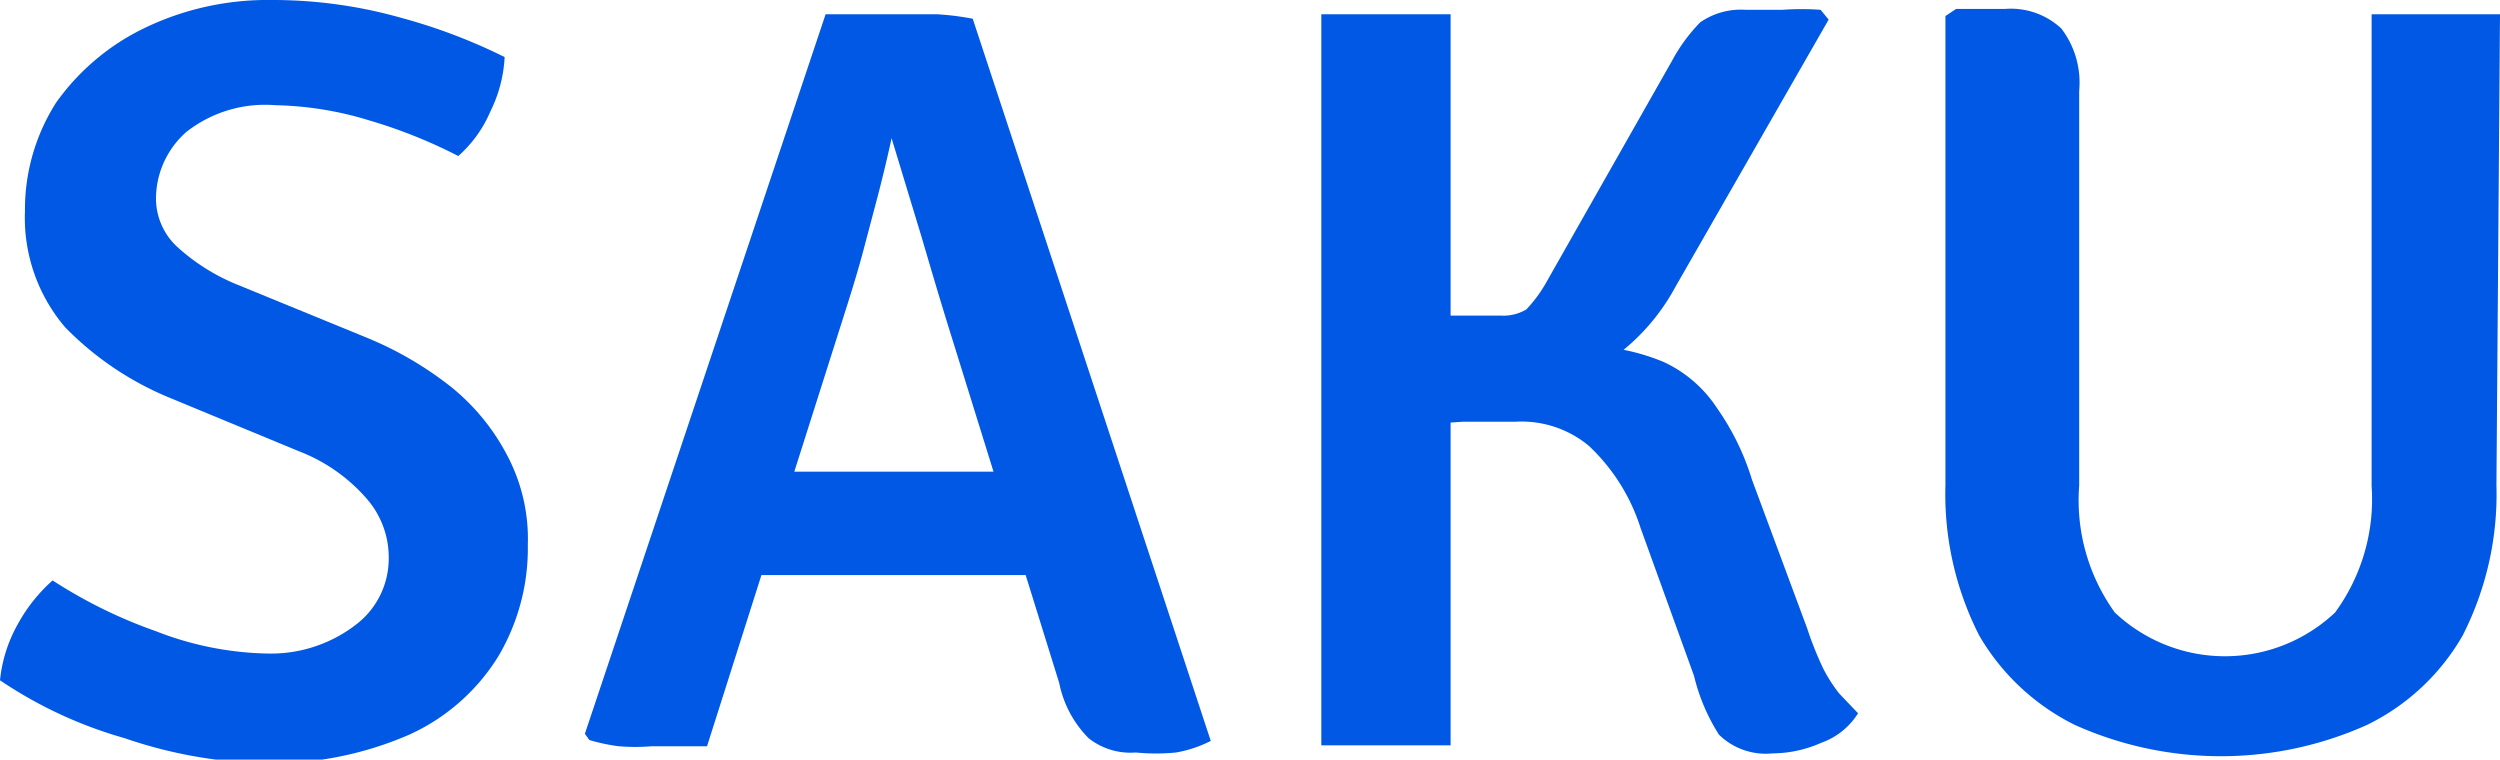 <svg xmlns="http://www.w3.org/2000/svg" viewBox="0 0 28.04 8.52"><defs><style>.cls-1{fill:#0058e4;}</style></defs><title>Asset 4</title><g id="Layer_2" data-name="Layer 2"><g id="Layer_1-2" data-name="Layer 1"><g id="SAKU_2021" data-name="SAKU 2021"><path class="cls-1" d="M0,7.63A1.61,1.61,0,0,1,.2,7a1.83,1.83,0,0,1,.39-.49,5.44,5.44,0,0,0,1.16.57A3.6,3.6,0,0,0,3,7.33,1.56,1.56,0,0,0,4,7a.93.93,0,0,0,.36-.74,1,1,0,0,0-.25-.67,1.92,1.92,0,0,0-.76-.53l-1.45-.6A3.49,3.49,0,0,1,.73,3.67a1.89,1.89,0,0,1-.45-1.3A2.23,2.23,0,0,1,.63,1.15a2.6,2.6,0,0,1,1-.84A3.18,3.18,0,0,1,3.05,0,5.29,5.29,0,0,1,4.5.2,6.29,6.29,0,0,1,5.66.64a1.54,1.54,0,0,1-.16.61,1.39,1.39,0,0,1-.36.5,5.66,5.66,0,0,0-1-.4,3.82,3.82,0,0,0-1.05-.17,1.43,1.43,0,0,0-1,.3,1,1,0,0,0-.34.72A.74.74,0,0,0,2,2.78a2.27,2.27,0,0,0,.68.42l1.44.59a3.94,3.94,0,0,1,.94.55,2.43,2.43,0,0,1,.63.77,2,2,0,0,1,.23,1,2.38,2.38,0,0,1-.33,1.25,2.28,2.28,0,0,1-1,.88,3.88,3.88,0,0,1-1.67.32A5.17,5.17,0,0,1,1.4,8.28,4.86,4.86,0,0,1,0,7.63Z"/><path class="cls-1" d="M9.26.16l.41,0h.84a3.09,3.09,0,0,1,.4.05l2.67,8.1a1.37,1.37,0,0,1-.39.13,2.3,2.3,0,0,1-.45,0,.76.76,0,0,1-.53-.16,1.22,1.22,0,0,1-.33-.62L10.68,3.8c-.11-.35-.22-.72-.34-1.13L10,1.55H10q-.06.28-.15.63l-.18.68c-.06.22-.12.41-.17.57L7.93,8.37l-.3,0H7.31a2.3,2.3,0,0,1-.37,0,2.09,2.09,0,0,1-.33-.07l-.05-.07ZM9.17,6.45H7.72l.45-1.16h3.75l.38,1.16H9.17Z"/><path class="cls-1" d="M14.82.16l.37,0h.71l.37,0v8.2l-.37,0h-.71l-.37,0Zm3.94.51a1.9,1.9,0,0,1,.31-.42.8.8,0,0,1,.51-.14l.41,0a3,3,0,0,1,.43,0l.09.11-1.72,3a2.36,2.36,0,0,1-.72.81,1.91,1.91,0,0,1-1.11.3H15.53V3.54l.66,0h.65a.5.5,0,0,0,.28-.07,1.54,1.54,0,0,0,.21-.28ZM20.84,8a.8.8,0,0,1-.41.33,1.37,1.37,0,0,1-.55.12.75.75,0,0,1-.6-.21A2.17,2.17,0,0,1,19,7.58l-.6-1.66A2.16,2.16,0,0,0,17.82,5,1.18,1.18,0,0,0,17,4.73l-.59,0-.89.06V3.88h2.14a2.37,2.37,0,0,1,1,.18,1.44,1.44,0,0,1,.6.52,2.84,2.84,0,0,1,.39.8l.62,1.67a3.78,3.78,0,0,0,.18.45,1.7,1.7,0,0,0,.18.28Z"/><path class="cls-1" d="M28,5.44a3.49,3.49,0,0,1-.38,1.69,2.5,2.5,0,0,1-1.07,1,4,4,0,0,1-3.28,0,2.55,2.55,0,0,1-1.07-1,3.49,3.49,0,0,1-.38-1.69V.18L21.94.1h.55a.83.83,0,0,1,.63.22,1,1,0,0,1,.2.7V5.45a2.15,2.15,0,0,0,.4,1.42,1.8,1.8,0,0,0,2.47,0,2.15,2.15,0,0,0,.41-1.42V.16l.35,0h.71l.38,0Z"/></g></g></g></svg>